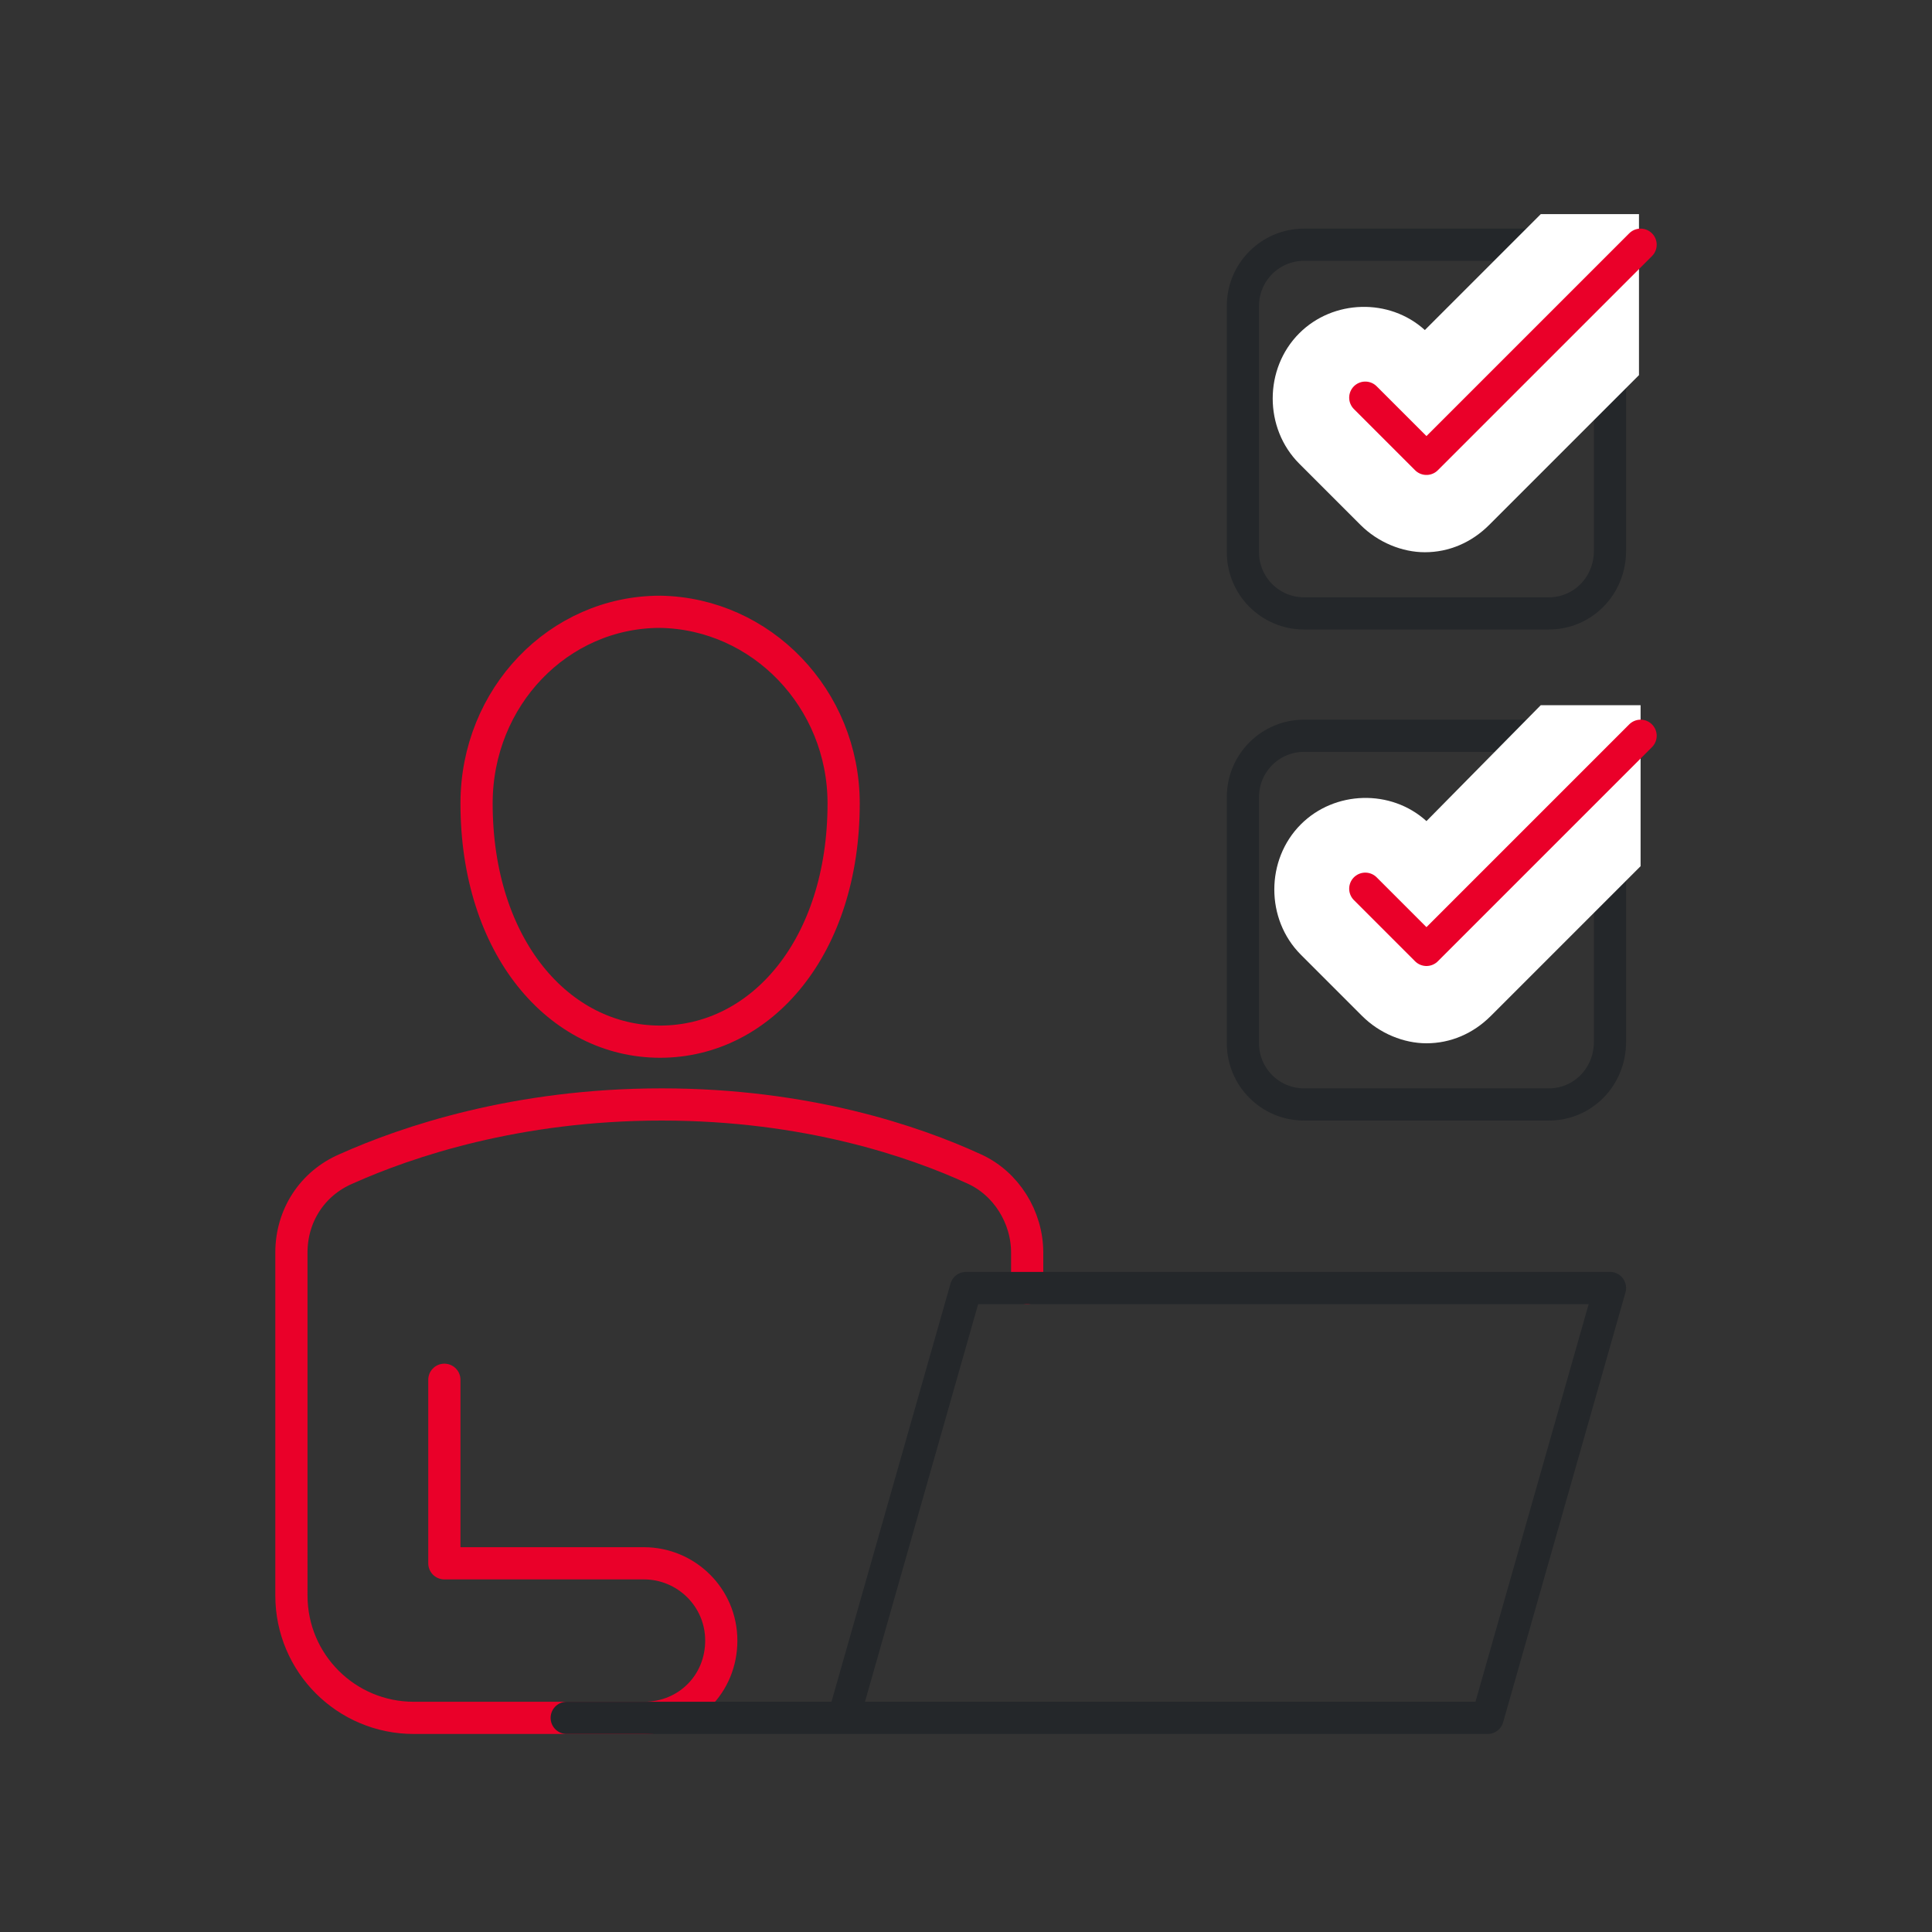 <?xml version="1.0" encoding="utf-8"?>
<!-- Generator: Adobe Illustrator 24.1.2, SVG Export Plug-In . SVG Version: 6.00 Build 0)  -->
<svg version="1.1" id="Layer_1" xmlns="http://www.w3.org/2000/svg" xmlns:xlink="http://www.w3.org/1999/xlink" x="0px" y="0px"
	 viewBox="0 0 120 120" style="enable-background:new 0 0 120 120;" xml:space="preserve">
<rect x="0" y="0" width="120" height="120" fill="#333333" stroke="none"/>
<style type="text/css">
	.st0{fill:none;stroke:#EA0029;stroke-width:2;stroke-linecap:round;stroke-linejoin:round;stroke-miterlimit:10;}
	.st1{fill:none;stroke:#24272A;stroke-width:2;stroke-linecap:round;stroke-linejoin:round;stroke-miterlimit:10;}
	.st2{fill:#FFFFFF;}
</style>
<g>
	<path class="st0" d="M52.4,49.9c0,8.9-5.1,14.8-11.4,14.8c-6.3,0-11.4-5.9-11.4-14.8c0-6.6,5.1-11.9,11.4-11.9
		C47.3,38.1,52.4,43.4,52.4,49.9z"/>
	<path class="st1" d="M96.2,38.1H81c-2.1,0-3.8-1.7-3.8-3.8V19c0-2.1,1.7-3.8,3.8-3.8h15.2c2.1,0,3.8,1.7,3.8,3.8v15.2
		C100,36.4,98.3,38.1,96.2,38.1z"/>
	<path class="st2" d="M101.9,13.3h-6.2l-7.2,7.2c-2.2-2-5.7-1.9-7.8,0.2c-2.2,2.2-2.2,5.9,0,8.1l3.8,3.8c1.1,1.1,2.6,1.7,4,1.7
		c1.5,0,2.9-0.6,4-1.7l9.3-9.3V13.3z"/>
	<polyline class="st0" points="84.8,24.7 88.6,28.5 101.9,15.2 	"/>
	<path class="st1" d="M96.2,68.6H81c-2.1,0-3.8-1.7-3.8-3.8V49.5c0-2.1,1.7-3.8,3.8-3.8h15.2c2.1,0,3.8,1.7,3.8,3.8v15.2
		C100,66.9,98.3,68.6,96.2,68.6z"/>
	<path class="st2" d="M101.9,43.8h-6.2L88.6,51c-2.2-2-5.7-1.9-7.8,0.2c-2.2,2.2-2.2,5.9,0,8.1l3.8,3.8c1.1,1.1,2.6,1.7,4,1.7
		c1.5,0,2.9-0.6,4-1.7l9.3-9.3V43.8z"/>
	<polyline class="st0" points="84.8,55.2 88.6,59 101.9,45.7 	"/>
	<path class="st0" d="M27.6,85.7v11.4H40c2.6,0,4.8,2.1,4.8,4.8s-2.1,4.8-4.8,4.8H25.7c-4.2,0-7.6-3.4-7.6-7.6V77.8
		c0-2.3,1.3-4.3,3.4-5.2c3.8-1.7,10.6-4,19.6-4c9,0,15.7,2.3,19.4,4c2,0.9,3.3,3,3.3,5.2V80"/>
	<polyline class="st1" points="35.2,106.7 92.4,106.7 100,80 60,80 52.4,106.7 	"/>
</g>
</svg>
